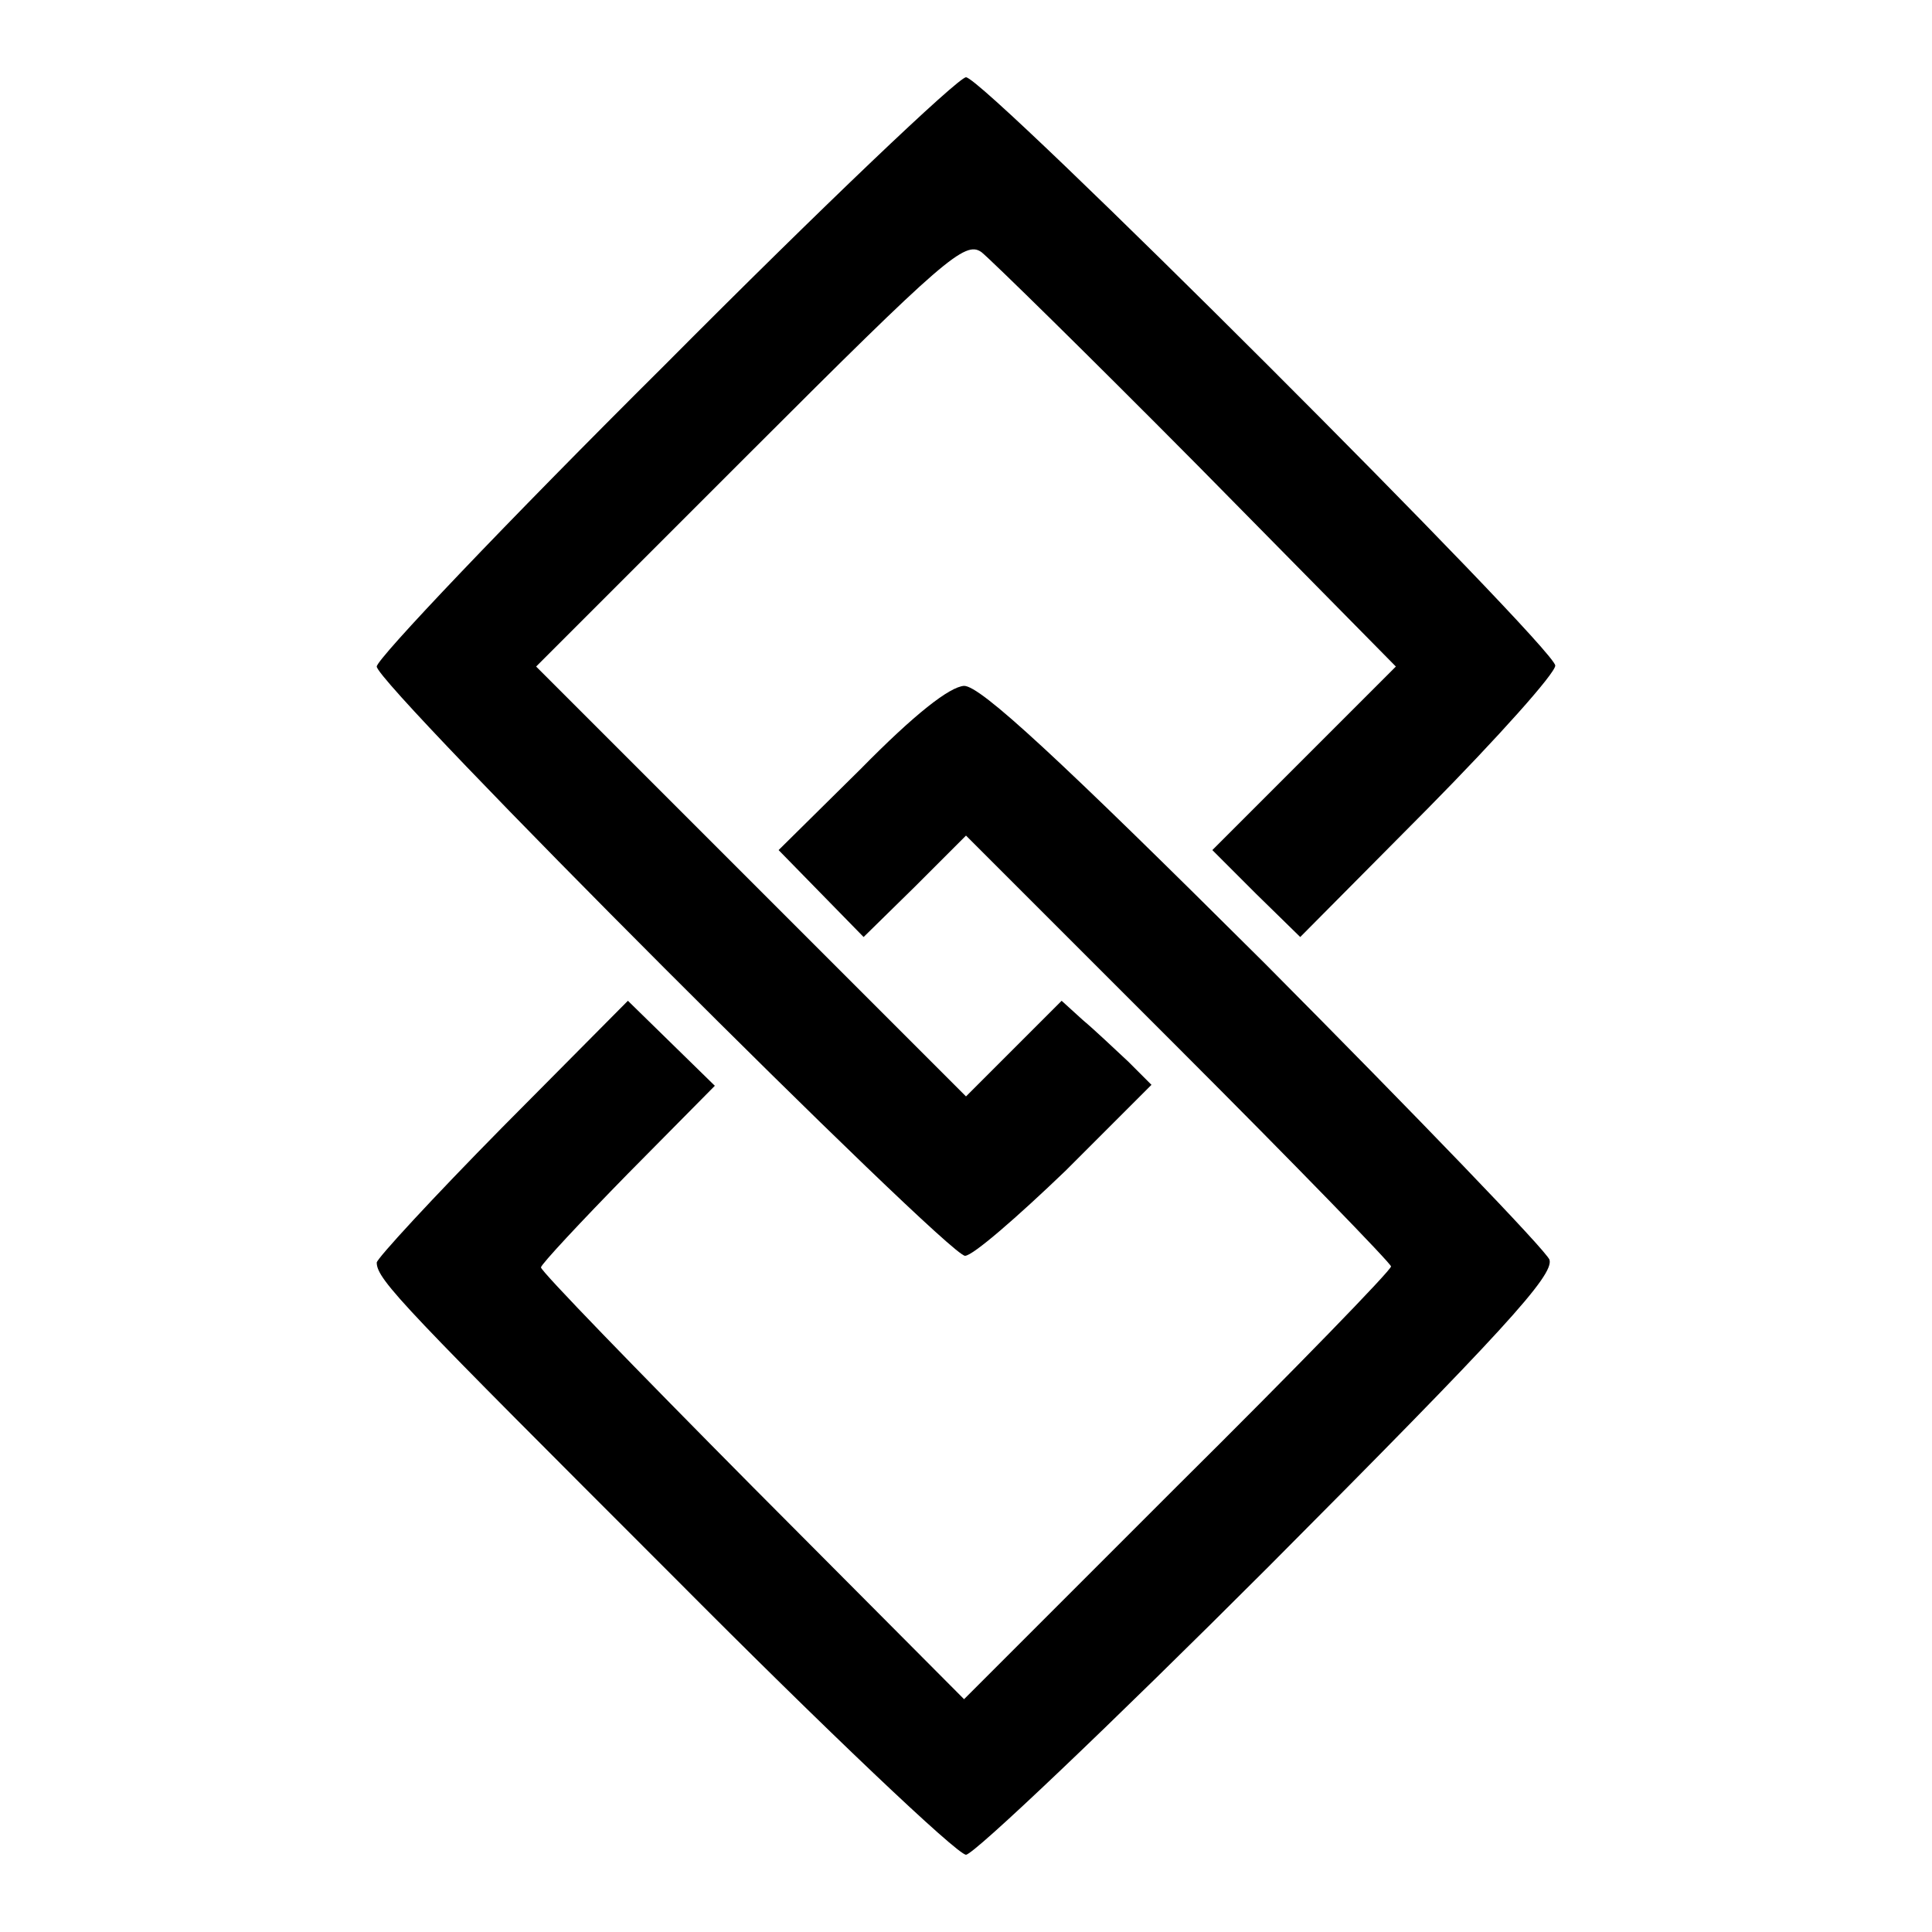 <?xml version="1.0" standalone="no"?>
<!DOCTYPE svg PUBLIC "-//W3C//DTD SVG 20010904//EN"
 "http://www.w3.org/TR/2001/REC-SVG-20010904/DTD/svg10.dtd">
<svg version="1.0" xmlns="http://www.w3.org/2000/svg"
 width="200pt" height="200pt" viewBox="0 0 200 200"
 preserveAspectRatio="xMidYMid meet">
<g transform="translate(0,200) scale(0.1,-0.1)"
fill="#000000" stroke="none">
<path d="M688 1622 c-164 -163 -298 -304 -298 -312 0 -19 591 -610 609 -610 8
0 54 40 104 88 l89 89 -24 24 c-14 13 -35 33 -47 43 l-22 20 -49 -49 -50 -50
-223 223 -222 222 221 221 c202 202 223 220 240 208 10 -8 111 -107 224 -221
l205 -208 -95 -95 -95 -95 45 -45 46 -45 132 133 c73 74 132 140 132 148 0 18
-591 609 -610 609 -8 0 -149 -134 -312 -298z"/>
<path d="M891 1204 l-85 -84 44 -45 44 -45 53 52 53 53 220 -220 c121 -121
220 -223 220 -226 0 -4 -99 -106 -221 -227 l-221 -221 -219 220 c-120 121
-219 223 -219 227 0 3 41 47 90 97 l90 91 -45 44 -45 44 -130 -131 c-72 -73
-130 -136 -130 -140 0 -18 30 -48 307 -325 158 -159 294 -288 303 -288 8 0
149 134 313 298 243 244 296 302 291 318 -4 10 -137 148 -295 307 -214 213
-294 287 -311 287 -15 -1 -51 -29 -107 -86z"/>
</g>
</svg>

